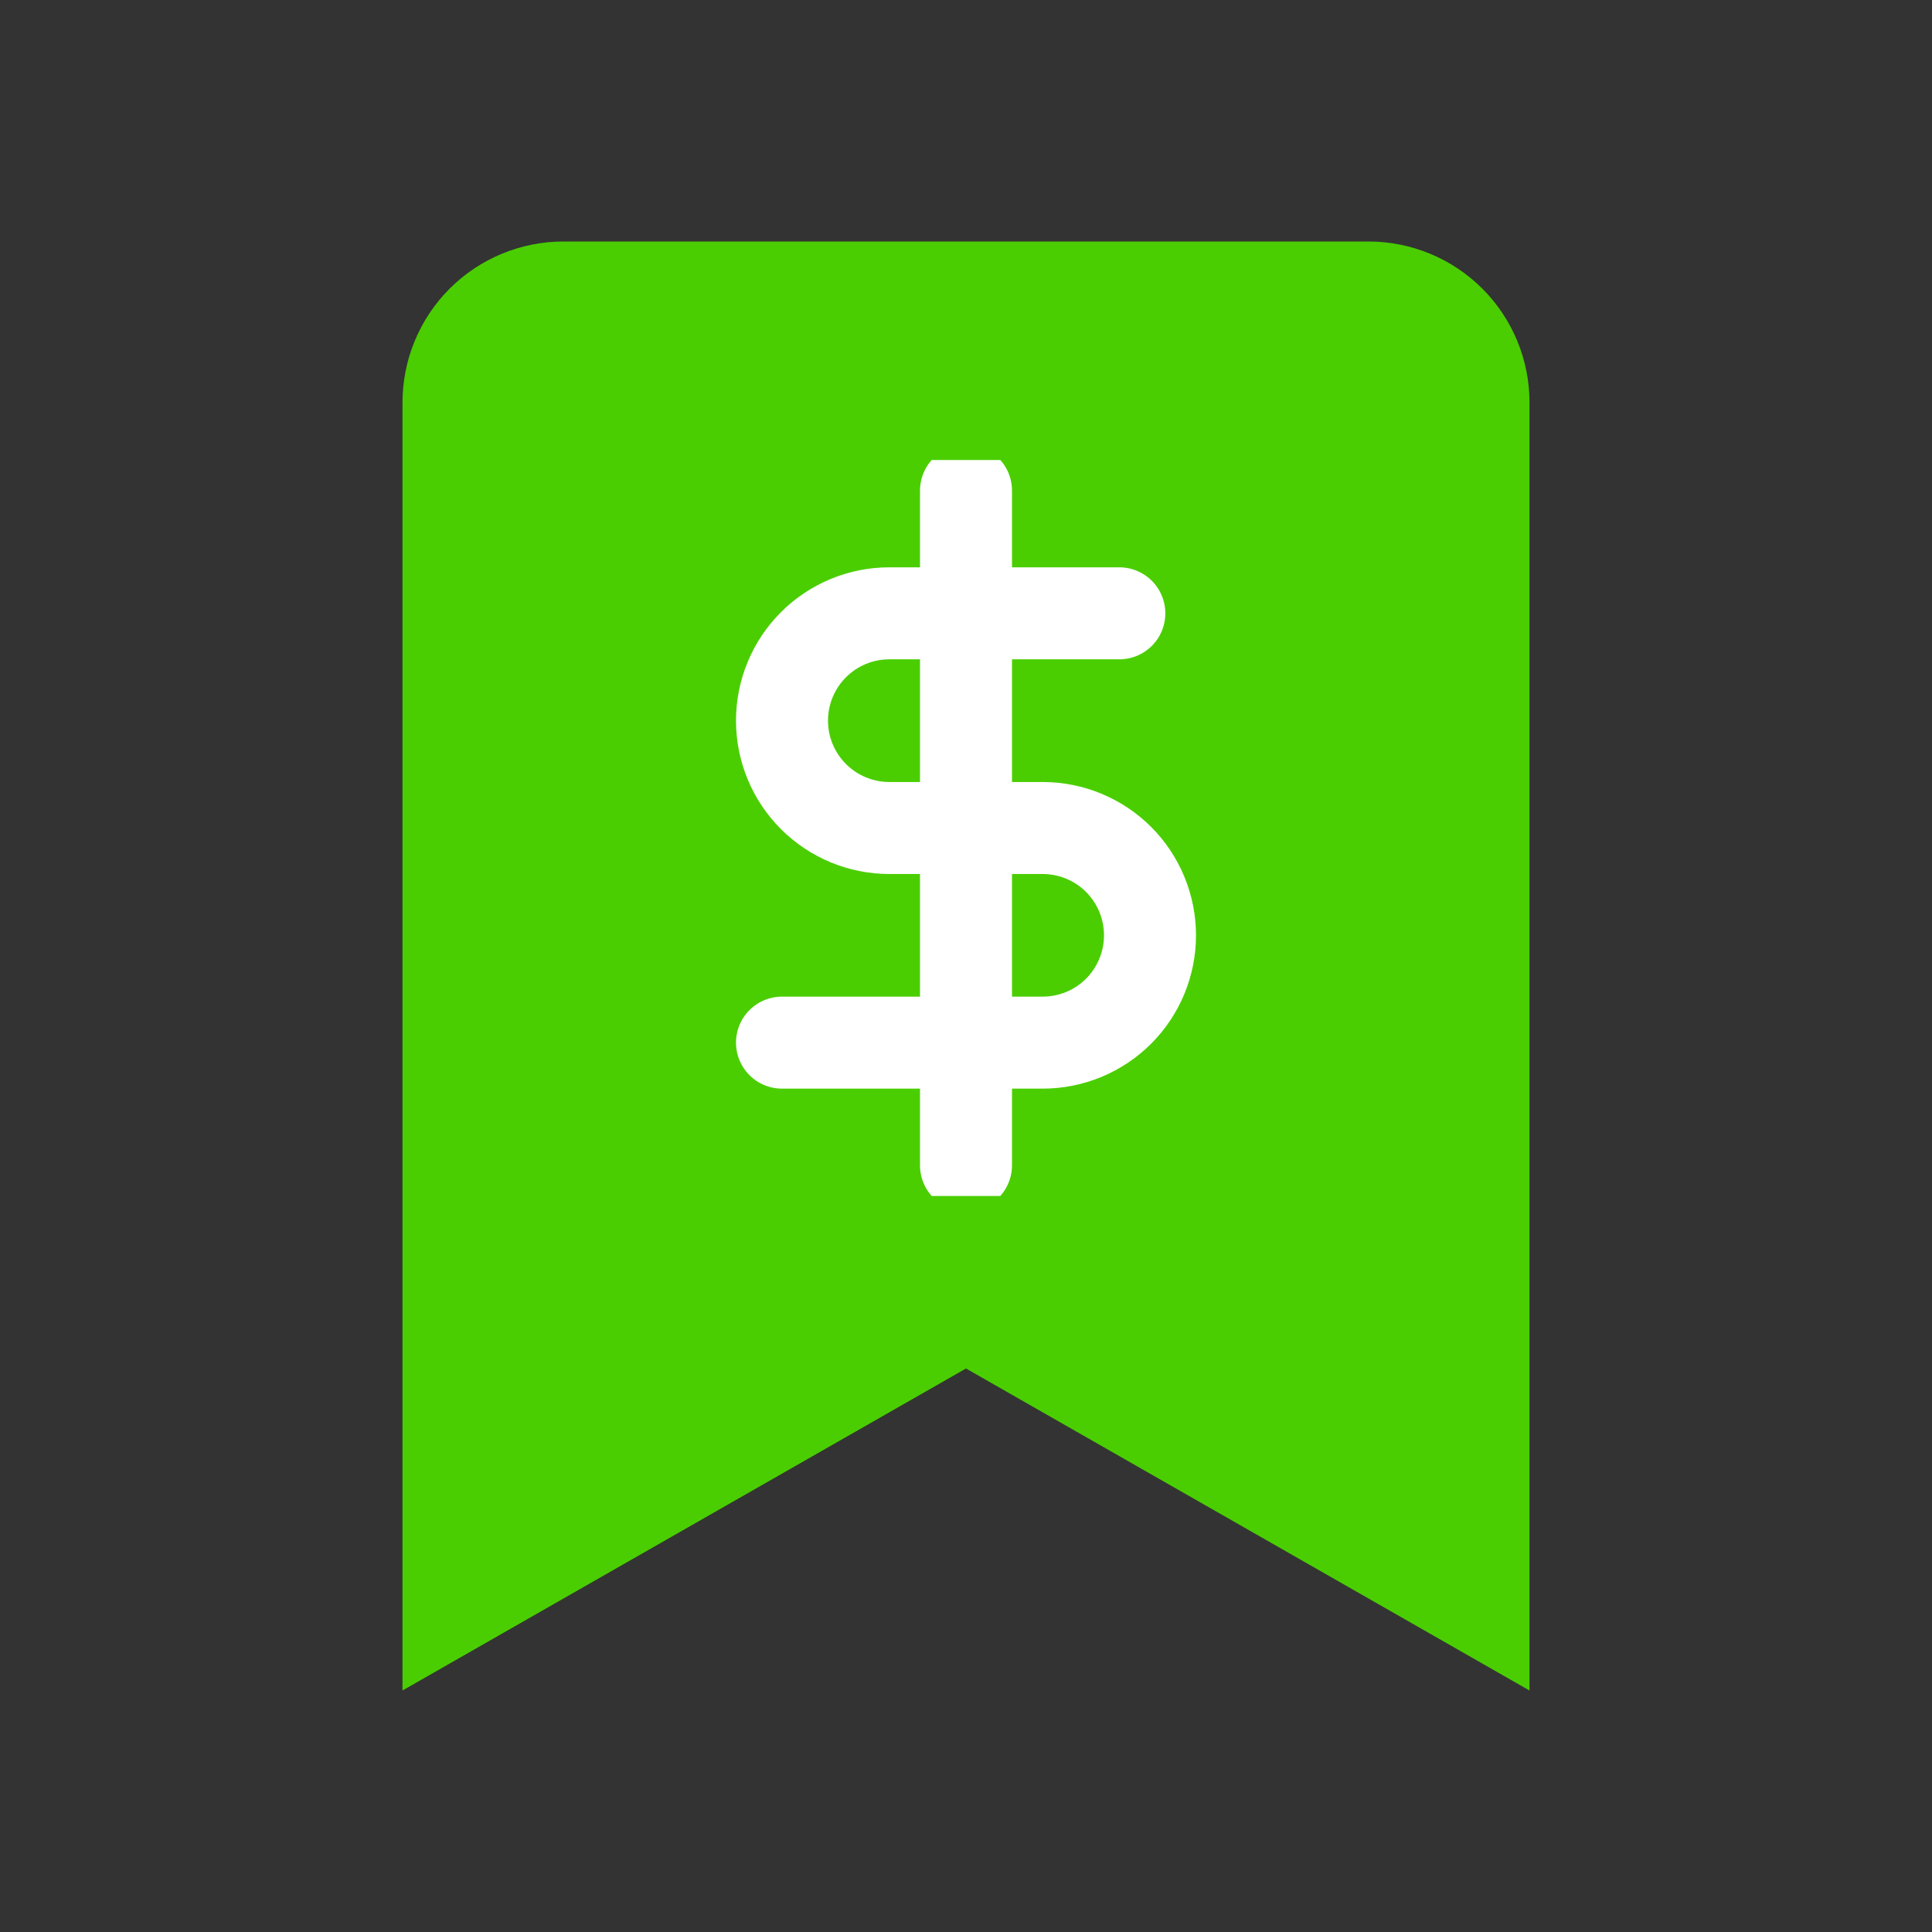 <svg width="42" height="42" viewBox="0 0 42 42" fill="none" xmlns="http://www.w3.org/2000/svg">
<rect x="0" y="0" width="42" height="42" fill="#333333" stroke="none"/>
<path d="M33.25 36.75L21 29.75L8.75 36.75V8.75C8.75 7.822 9.119 6.931 9.775 6.275C10.431 5.619 11.322 5.25 12.25 5.25H29.75C30.678 5.25 31.569 5.619 32.225 6.275C32.881 6.931 33.25 7.822 33.25 8.75V36.75Z" fill="#4ACE01"/>
<g clip-path="url(#clip0_2135_714)">
<path d="M21 10.666V25.333M24.333 13.333H19.333C18.715 13.333 18.121 13.579 17.683 14.017C17.246 14.454 17 15.048 17 15.666C17 16.285 17.246 16.879 17.683 17.316C18.121 17.754 18.715 18 19.333 18H22.667C23.285 18 23.879 18.246 24.317 18.683C24.754 19.121 25 19.714 25 20.333C25 20.952 24.754 21.546 24.317 21.983C23.879 22.421 23.285 22.666 22.667 22.666H17" stroke="white" stroke-width="2" stroke-linecap="round" stroke-linejoin="round"/>
</g>
<defs>
<clipPath id="clip0_2135_714">
<rect width="16" height="16" fill="white" transform="translate(13 10)"/>
</clipPath>
</defs>
</svg>
